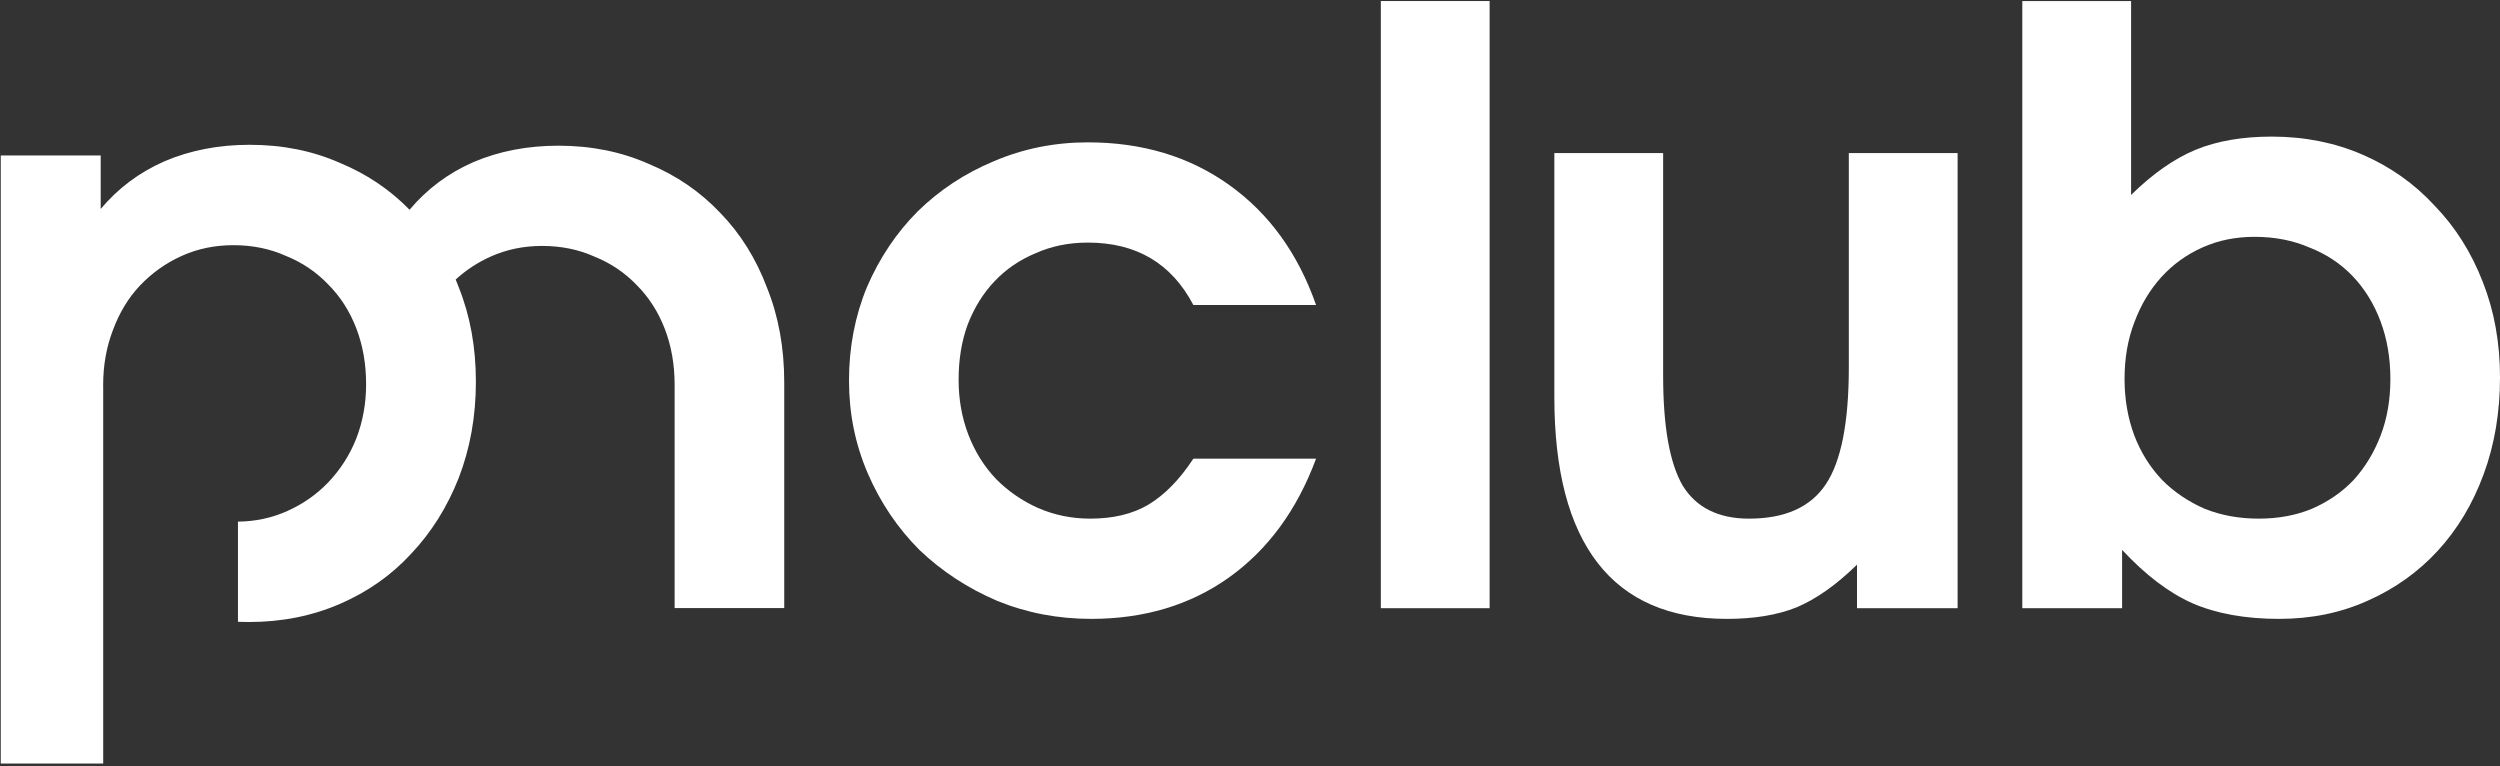 <?xml version="1.0" encoding="UTF-8"?> <svg xmlns="http://www.w3.org/2000/svg" width="822" height="252" viewBox="0 0 822 252" fill="none"><rect x="0" y="0" width="822" height="252" fill="#333333" stroke="none"/><path d="M664.934 0.342H700.704V64.094C707.876 57.071 714.958 52.118 721.951 49.237C728.944 46.355 737.281 44.915 746.963 44.915C757.722 44.915 767.673 46.896 776.817 50.858C785.961 54.82 793.851 60.403 800.485 67.606C807.298 74.63 812.587 83.004 816.353 92.729C820.118 102.274 822.001 112.719 822.001 124.065C822.001 135.591 820.208 146.216 816.622 155.941C813.036 165.666 808.015 174.04 801.56 181.064C795.106 188.088 787.396 193.58 778.431 197.542C769.645 201.504 759.963 203.486 749.384 203.486C738.267 203.486 728.765 201.775 720.875 198.353C713.165 194.931 705.455 189.078 697.746 180.794V199.974H664.934V0.342ZM742.66 170.529C749.115 170.529 754.942 169.448 760.142 167.287C765.521 164.946 770.093 161.794 773.859 157.832C777.624 153.69 780.582 148.828 782.734 143.245C784.886 137.662 785.961 131.449 785.961 124.605C785.961 117.762 784.886 111.459 782.734 105.696C780.582 99.933 777.534 94.98 773.59 90.838C769.645 86.696 764.894 83.544 759.335 81.383C753.956 79.042 747.95 77.871 741.316 77.871C735.04 77.871 729.302 79.042 724.103 81.383C718.903 83.724 714.42 86.966 710.655 91.108C706.89 95.25 703.931 100.203 701.78 105.966C699.628 111.549 698.552 117.762 698.552 124.605C698.552 131.269 699.628 137.482 701.78 143.245C703.931 148.828 706.979 153.69 710.924 157.832C714.869 161.794 719.531 164.946 724.91 167.287C730.289 169.448 736.205 170.529 742.66 170.529Z" fill="white"></path><path d="M610.582 185.657C603.769 192.321 597.134 197.003 590.68 199.705C584.404 202.226 576.784 203.487 567.819 203.487C548.992 203.487 534.828 197.363 525.325 185.117C515.822 172.871 511.07 154.682 511.07 130.549V50.318H546.841V123.526C546.841 140.274 548.992 152.34 553.296 159.724C557.778 166.928 565.04 170.53 575.081 170.53C586.914 170.53 595.341 166.748 600.362 159.184C605.382 151.62 607.892 138.834 607.892 120.824V50.318H643.663V199.975H610.582V185.657Z" fill="white"></path><path d="M454.016 0.342H489.786V199.974H454.016V0.342Z" fill="white"></path><path d="M432.723 150.809C426.448 167.737 416.855 180.794 403.945 189.979C391.215 198.983 376.154 203.486 358.762 203.486C347.824 203.486 337.515 201.505 327.832 197.543C318.15 193.4 309.633 187.818 302.282 180.794C295.11 173.59 289.462 165.216 285.338 155.671C281.214 146.126 279.152 135.951 279.152 125.146C279.152 114.16 281.125 103.895 285.069 94.35C289.193 84.805 294.751 76.521 301.744 69.497C308.916 62.474 317.254 56.981 326.757 53.019C336.439 48.877 346.749 46.806 357.686 46.806C375.616 46.806 391.125 51.488 404.214 60.853C417.303 70.218 426.806 83.364 432.723 100.293H392.381C385.209 86.606 373.644 79.763 357.686 79.763C351.41 79.763 345.673 80.933 340.473 83.274C335.273 85.435 330.791 88.497 327.026 92.459C323.26 96.421 320.302 101.193 318.15 106.776C316.178 112.179 315.192 118.212 315.192 124.876C315.192 131.359 316.268 137.392 318.419 142.975C320.571 148.558 323.619 153.42 327.563 157.562C331.508 161.524 336.08 164.676 341.28 167.017C346.659 169.358 352.397 170.529 358.493 170.529C366.023 170.529 372.389 168.998 377.588 165.936C382.967 162.695 387.898 157.652 392.381 150.809H432.723Z" fill="white"></path><path d="M33.11 51.125H0.25V251.051H33.935V127.941C33.924 127.497 33.919 127.052 33.919 126.605C33.919 120.112 34.996 114.07 37.15 108.479C39.305 102.708 42.268 97.838 46.039 93.87C49.989 89.722 54.568 86.475 59.775 84.131C64.983 81.786 70.639 80.614 76.744 80.614C83.029 80.614 88.775 81.786 93.982 84.131C99.37 86.295 104.038 89.451 107.989 93.599C111.939 97.567 114.992 102.347 117.146 107.938C119.301 113.529 120.378 119.661 120.378 126.334C120.378 132.647 119.301 138.598 117.146 144.19C114.992 149.6 111.939 154.38 107.989 158.528C104.218 162.496 99.728 165.652 94.521 167.997C89.437 170.286 84.011 171.458 78.242 171.512V204.447C79.431 204.495 80.638 204.519 81.862 204.519C92.636 204.519 102.602 202.535 111.759 198.567C120.917 194.599 128.728 189.098 135.192 182.064C141.836 175.031 147.044 166.734 150.814 157.175C154.585 147.436 156.471 136.885 156.471 125.523C156.471 114.16 154.585 103.79 150.814 94.411C150.706 94.121 150.595 93.833 150.484 93.546C150.268 92.991 150.047 92.44 149.821 91.894L149.828 91.902C153.235 88.793 157.06 86.284 161.302 84.374C166.502 82.032 172.15 80.862 178.246 80.862C184.521 80.862 190.259 82.032 195.459 84.374C200.838 86.535 205.5 89.686 209.445 93.828C213.389 97.79 216.438 102.563 218.589 108.146C220.741 113.729 221.816 119.852 221.816 126.516V199.933H257.856V125.705C257.856 114.359 255.974 104.004 252.208 94.639C248.622 85.094 243.512 76.9 236.878 70.056C230.244 63.032 222.354 57.629 213.21 53.848C204.245 49.886 194.383 47.904 183.625 47.904C173.405 47.904 164.081 49.705 155.654 53.307C147.418 56.904 140.399 62.136 134.667 68.964C128.19 62.332 120.554 57.198 111.759 53.56C102.781 49.592 92.905 47.608 82.131 47.608C71.896 47.608 62.559 49.412 54.119 53.019C45.859 56.626 38.856 61.857 33.11 68.71V51.125Z" fill="white"></path></svg> 
